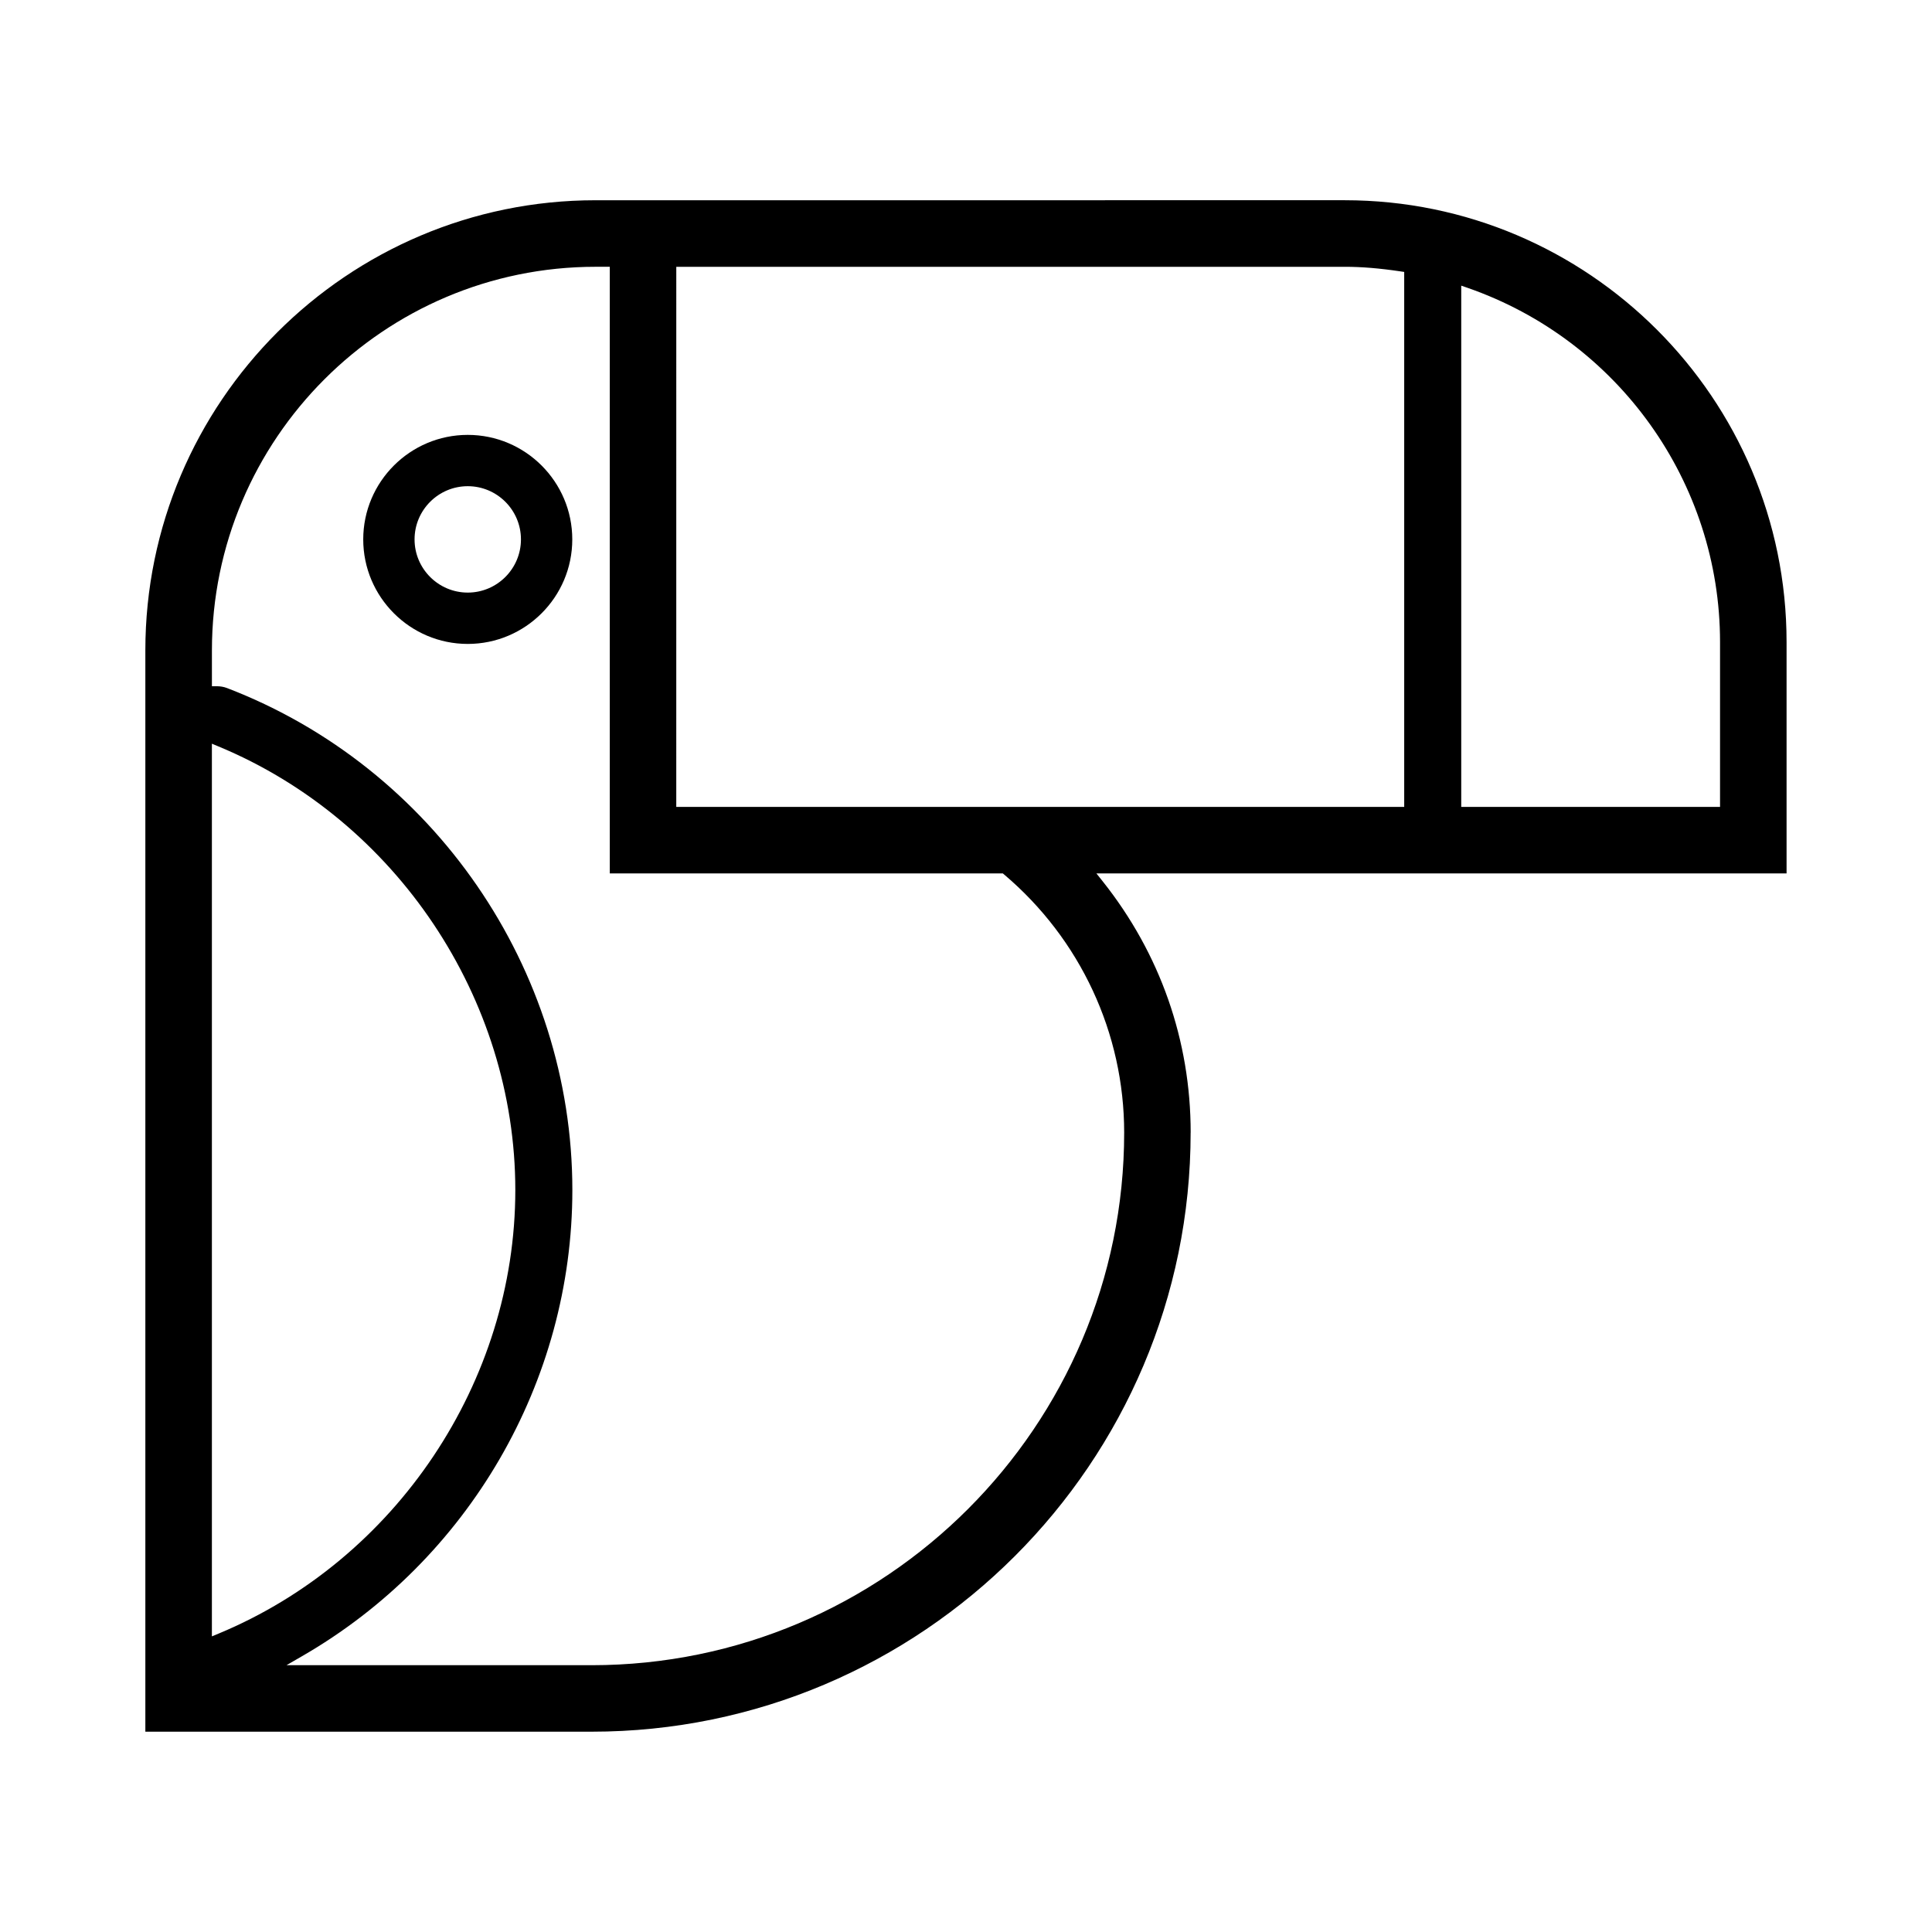 <?xml version="1.0" encoding="UTF-8"?>
<!-- Uploaded to: ICON Repo, www.iconrepo.com, Generator: ICON Repo Mixer Tools -->
<svg fill="#000000" width="800px" height="800px" version="1.1" viewBox="144 144 512 512" xmlns="http://www.w3.org/2000/svg">
 <g>
  <path d="m459.54 444.14c0-24.383-8.074-47.43-23.352-66.629l-1.629-2.047h182.9v-61.312c0-64.559-52.523-117.09-117.09-117.09l-198.54 0.004c-65.793 0-119.31 53.523-119.31 119.31v286.54h118.23c87.555 0.004 158.78-71.23 158.78-158.79zm71.703-224.44 1.672 0.578c40.023 13.914 66.914 51.641 66.914 93.875v43.68l-68.586 0.004zm-208.02-4.996h177.16c4.492 0 9.152 0.383 14.672 1.203l1.074 0.16v141.77l-192.91 0.004zm-123.07 362.95v-236.57l1.742 0.727c47.055 19.531 78.668 66.773 78.668 117.56 0.004 50.789-31.609 98.027-78.664 117.56zm23.84 5.285c44.219-25.473 71.688-72.82 71.688-123.57 0-58.594-36.789-112.06-91.547-133.04-0.828-0.312-1.734-0.473-2.695-0.473h-0.02-1.258v-9.477c0-56.062 45.613-101.68 101.68-101.68h3.758v160.77h104.17l0.352 0.297c20.207 17.125 31.797 42.047 31.797 68.379 0 77.828-63.32 141.15-141.15 141.15h-80.848z"/>
  <path d="m267.96 259.25c-15.277 0-27.699 12.426-27.699 27.699 0 15.27 12.426 27.699 27.699 27.699 15.27 0 27.699-12.426 27.699-27.699s-12.43-27.699-27.699-27.699zm0 41.793c-7.773 0-14.098-6.324-14.098-14.098 0-7.773 6.324-14.098 14.098-14.098 7.769 0 14.098 6.324 14.098 14.098 0 7.773-6.328 14.098-14.098 14.098z"/>
 </g>
</svg>